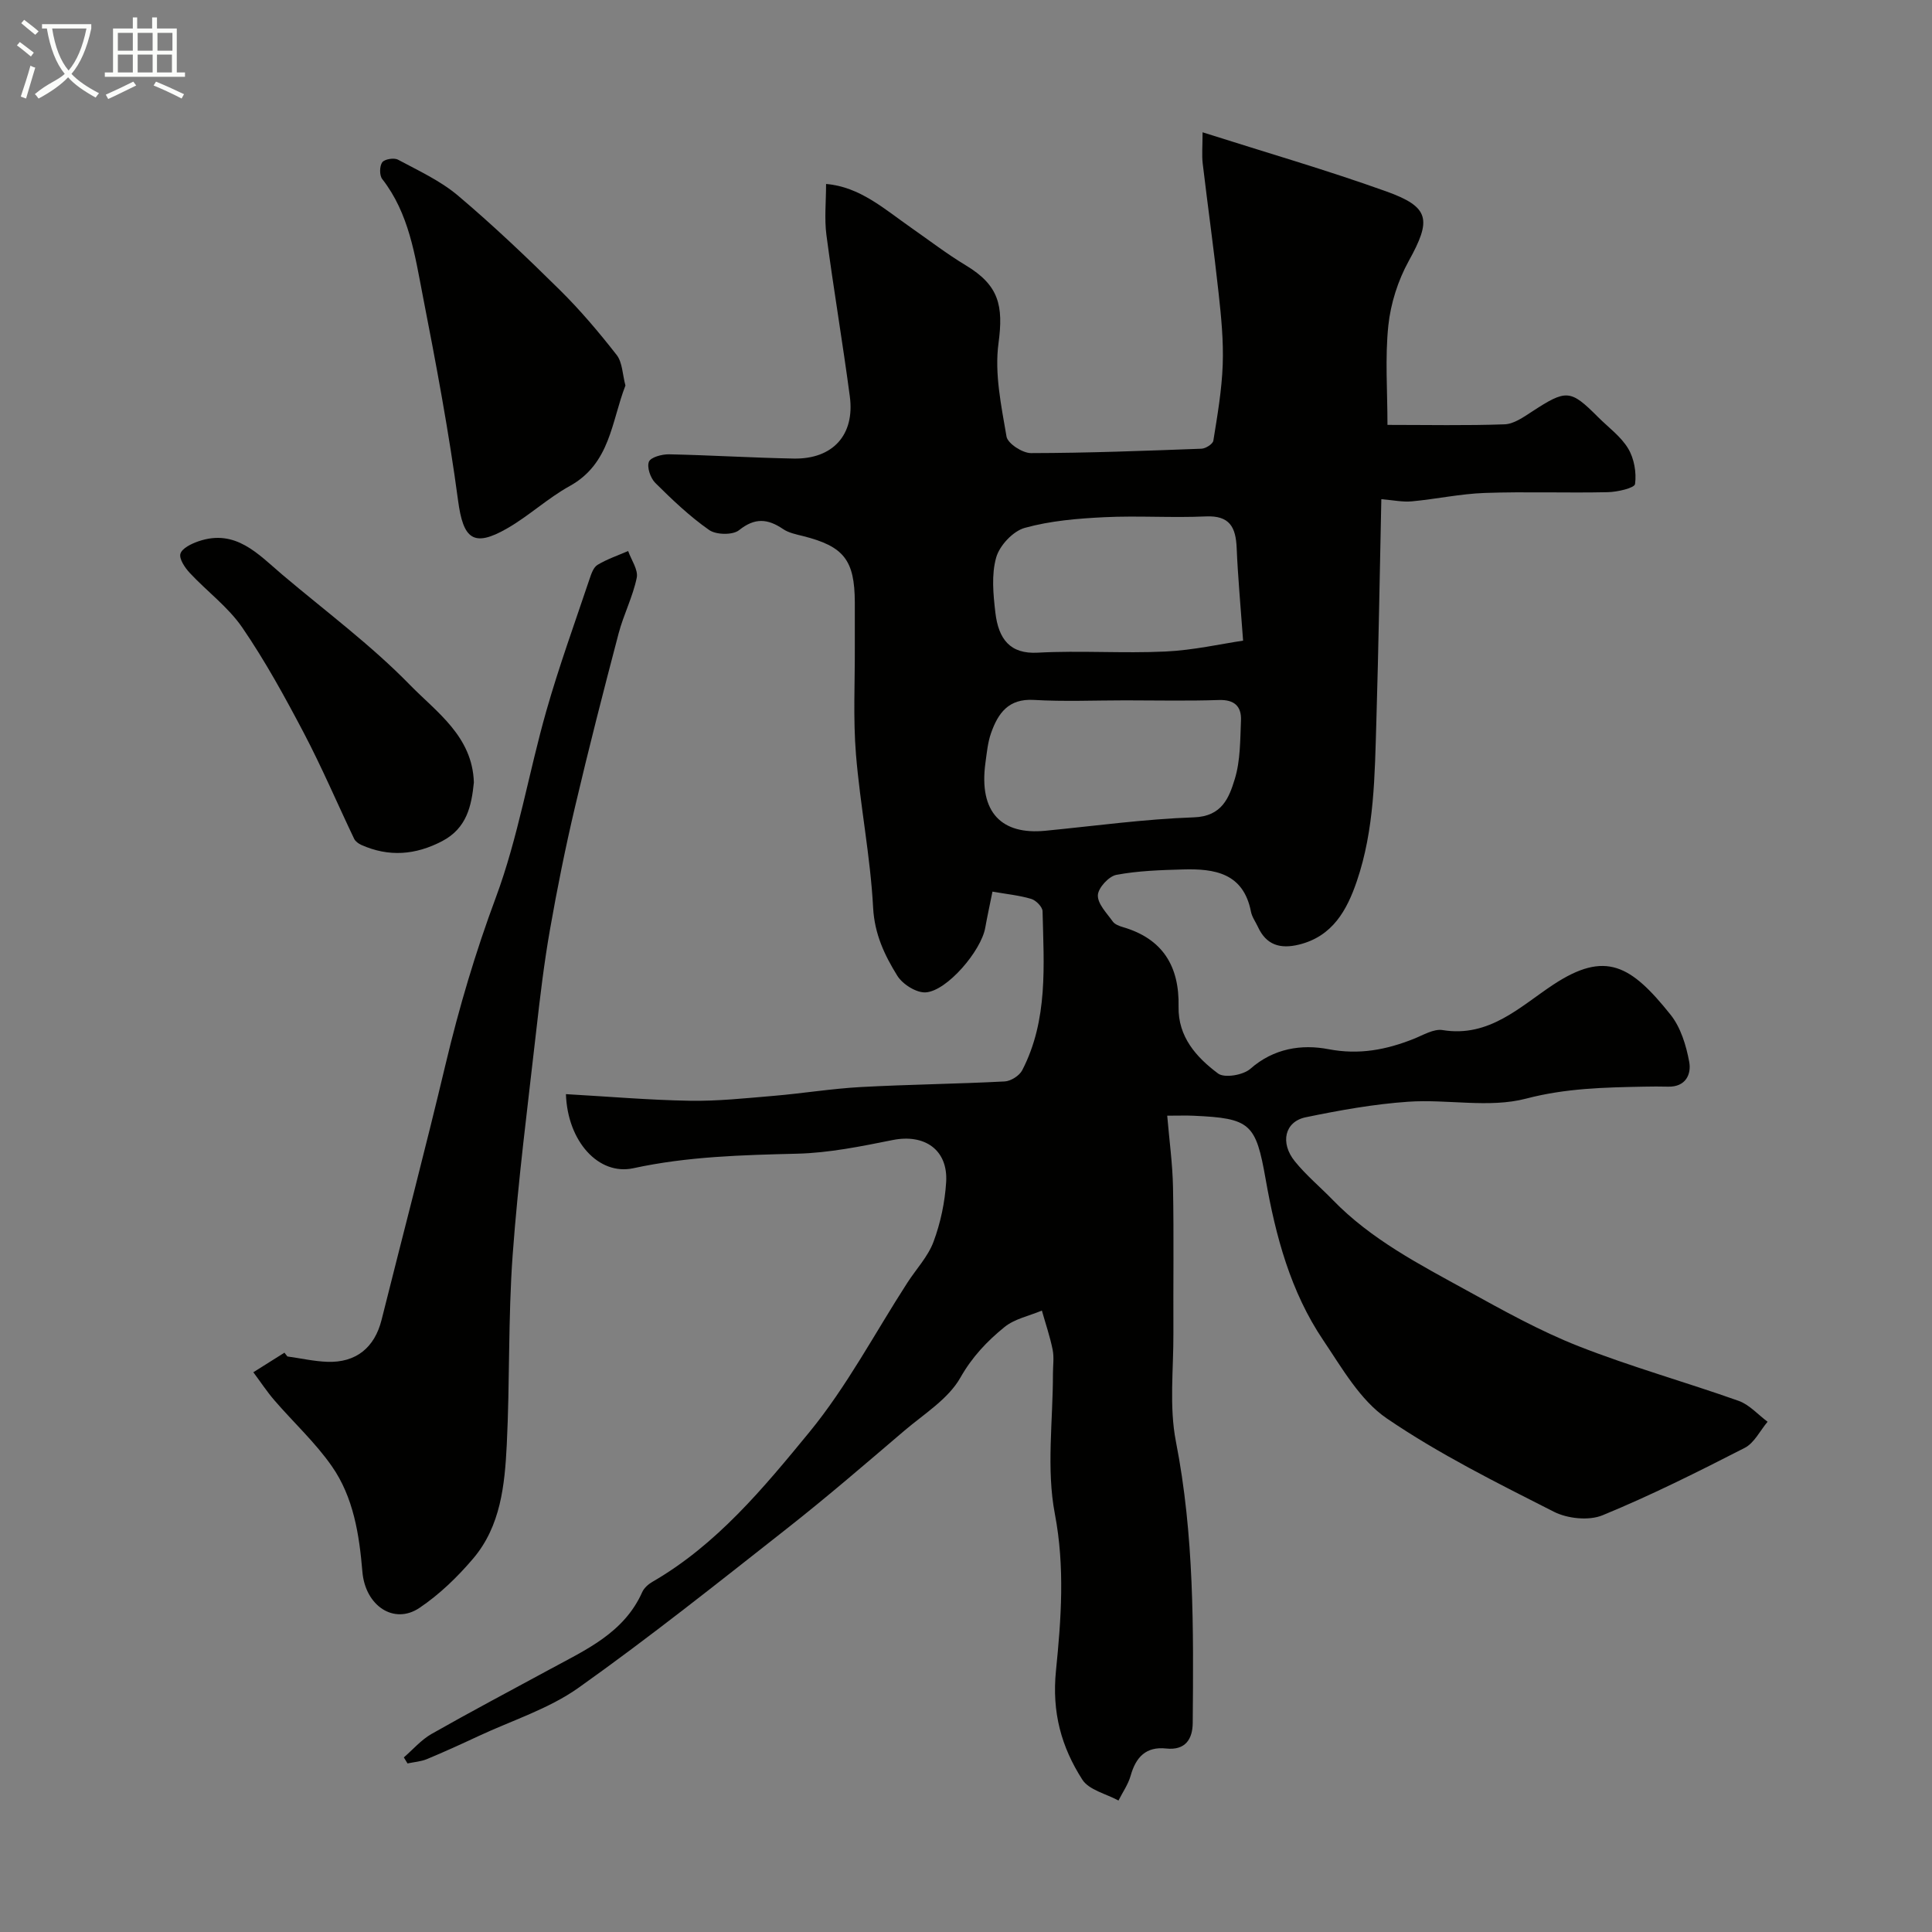 <svg enable-background="new 0 0 400 400" viewBox="0 0 400 400" xmlns="http://www.w3.org/2000/svg"><rect x="0" y="0" width="400" height="400" fill="#808080" stroke="none"/><path d="m6.4 11.7c-1-.8-1.9-1.6-2.9-2.3l.6-.7c.9.7 1.9 1.4 2.9 2.2zm-2.1 8.3c.7-2.1 1.4-4.2 2-6.4.2.1.6.3 1 .4-.7 2.3-1.3 4.4-1.9 6.4zm3-12.8c-1.1-.9-2.1-1.7-2.9-2.4l.6-.7c1 .8 2 1.5 3 2.4zm1.4-1.3v-.9h10.2v.9c-.9 4.2-2.3 7.3-4.1 9.4 1.3 1.4 3.2 2.7 5.7 4-.2.2-.4.5-.7.9-2.5-1.4-4.4-2.7-5.7-4.2-1.4 1.5-3.5 3-6.1 4.4 0 0 0 0-.1-.1-.3-.4-.5-.7-.7-.8 2.7-2.3 4.7-2.8 6.2-4.2-1.8-2.2-3-5.3-3.7-9.4zm9.2 0h-7.1c.6 3.8 1.7 6.7 3.4 8.7 1.7-2 2.9-4.8 3.7-8.7z" fill="#fbfcfa"/><path d="m31.6 3.6h.9v2.3h4.1v9.1h1.7v.9h-16.6v-.9h1.7v-9.1h4.1v-2.3h.9v2.3h3.1v-2.3zm-4 13.3.6.8c-1.9.9-3.8 1.9-5.8 2.8-.2-.3-.3-.6-.5-.9 2-.9 3.9-1.8 5.7-2.7zm-3.2-10.1v3.7h3.1v-3.7zm0 4.5v3.7h3.1v-3.7zm4.1-4.5v3.7h3.1v-3.7zm0 4.5v3.7h3.1v-3.7zm9.1 9.1c-2.1-1.1-4.1-2-5.8-2.7l.5-.8c2.2.9 4.1 1.8 5.8 2.6zm-1.9-13.6h-3.1v3.7h3.1zm-3.2 4.5v3.7h3.1v-3.7z" fill="#fbfcfa"/><g fill="#010100"><path d="m117.17 226.53c8.85.5 17.25 1.23 25.66 1.37 5.76.1 11.54-.53 17.29-1.01 6.05-.51 12.06-1.5 18.11-1.83 9.92-.54 19.87-.64 29.79-1.16 1.27-.07 3.04-1.19 3.62-2.32 5.39-10.42 4.47-21.74 4.21-32.92-.02-.9-1.36-2.26-2.34-2.55-2.47-.74-5.08-.99-8.03-1.51-.56 2.8-1.08 5.14-1.5 7.5-.84 4.74-7.88 13.06-12.31 13.36-1.93.13-4.79-1.67-5.89-3.44-2.63-4.24-4.72-8.62-5.01-14.1-.56-10.6-2.68-21.12-3.55-31.72-.61-7.45-.2-14.98-.24-22.48-.01-3 .01-6 0-9-.03-8.78-2.27-11.61-10.75-13.74-1.41-.35-2.95-.66-4.11-1.45-3.18-2.15-5.83-2.39-9.11.24-1.3 1.04-4.74.98-6.19-.04-4.03-2.82-7.65-6.27-11.15-9.75-1-1-1.77-3.24-1.32-4.38.37-.94 2.72-1.57 4.18-1.54 8.6.18 17.2.72 25.8.88 8.09.15 12.67-4.89 11.62-12.84-1.48-11.17-3.38-22.29-4.85-33.46-.44-3.37-.07-6.86-.07-10.55 7 .57 12.12 5.23 17.64 9.08 3.74 2.61 7.38 5.41 11.28 7.76 6.87 4.13 7.83 8.32 6.78 16.13-.85 6.28.57 12.95 1.66 19.33.25 1.44 3.31 3.43 5.07 3.42 11.77-.02 23.53-.47 35.29-.91.87-.03 2.35-.97 2.46-1.66.84-5.22 1.75-10.46 1.94-15.73.18-4.93-.31-9.9-.85-14.82-.97-8.95-2.23-17.88-3.29-26.82-.21-1.79-.03-3.63-.03-6.48 13.07 4.16 25.68 7.81 38.01 12.23 9.11 3.26 9.38 5.9 4.67 14.42-2.22 4.03-3.74 8.79-4.22 13.36-.7 6.69-.18 13.5-.18 20.57 8.3 0 16.29.17 24.26-.12 1.9-.07 3.88-1.47 5.6-2.59 7.2-4.69 7.98-4.68 13.78 1.13 2.12 2.12 4.69 3.97 6.19 6.47 1.24 2.06 1.75 4.97 1.43 7.35-.11.83-3.65 1.65-5.64 1.69-8.5.19-17-.14-25.49.16-5.04.18-10.04 1.27-15.08 1.74-1.9.18-3.86-.25-6.32-.45-.33 15.26-.57 30.64-1.03 46.01-.34 11.15-.39 22.39-4.05 33.1-2.04 5.97-5 11.4-11.97 13.11-3.89.95-6.78.1-8.51-3.69-.48-1.04-1.22-2.03-1.43-3.12-1.56-8.03-7.55-8.94-14.09-8.75-4.61.13-9.27.27-13.78 1.12-1.58.3-3.79 2.73-3.83 4.23-.05 1.79 1.85 3.69 3.08 5.42.42.59 1.32.94 2.08 1.16 8.28 2.41 11.73 8.12 11.55 16.48-.13 6.25 3.7 10.5 8.18 13.84 1.33.99 5.2.33 6.68-.97 4.83-4.26 10.63-5.13 16.16-4.07 6.38 1.22 11.95.13 17.66-2.13 1.96-.78 4.15-2.13 6-1.82 9.65 1.58 16.05-4.89 22.89-9.4 10.84-7.15 16.1-4.03 24.28 6.2 2.11 2.63 3.24 6.36 3.87 9.75.49 2.6-.74 5.26-4.37 5.16-1.67-.05-3.33-.03-5 0-8.2.16-16.19.32-24.41 2.48-7.65 2-16.24.08-24.37.64-7.13.49-14.24 1.77-21.25 3.22-4.34.9-5.36 5.28-2.24 9.13 2.34 2.89 5.25 5.31 7.85 7.99 7.93 8.18 17.93 13.33 27.72 18.72 7.57 4.17 15.19 8.42 23.2 11.57 10.84 4.26 22.11 7.4 33.1 11.3 2.23.79 4.01 2.85 6 4.33-1.56 1.84-2.75 4.39-4.74 5.41-9.67 4.95-19.4 9.83-29.43 13.95-2.84 1.17-7.27.7-10.1-.74-11.78-5.98-23.71-11.91-34.58-19.32-5.52-3.77-9.26-10.42-13.16-16.2-6.76-10.03-9.84-21.55-11.91-33.31-2.04-11.55-3.12-12.63-14.96-13.15-1.48-.07-2.96-.01-5.42-.01.44 5.17 1.11 10.02 1.2 14.88.19 10.02.03 20.05.08 30.07.04 7.52-.9 15.26.52 22.52 3.79 19.33 3.65 38.77 3.48 58.26-.03 3.31-1.49 5.72-5.5 5.29-4.17-.45-6.27 1.78-7.35 5.62-.51 1.81-1.66 3.44-2.52 5.15-2.56-1.4-6.11-2.17-7.49-4.33-4.33-6.76-6.33-13.92-5.45-22.58 1.07-10.64 1.87-21.42-.23-32.42-1.79-9.35-.39-19.32-.4-29.01 0-1.67.26-3.39-.06-4.99-.55-2.74-1.47-5.41-2.23-8.11-2.61 1.1-5.63 1.7-7.74 3.41-3.58 2.91-6.68 6.15-9.13 10.47-2.51 4.43-7.5 7.5-11.58 10.97-8 6.82-15.96 13.69-24.22 20.19-14.27 11.22-28.48 22.56-43.27 33.06-6.18 4.38-13.78 6.76-20.75 10.02-3.51 1.64-7.04 3.25-10.62 4.74-1.25.52-2.68.61-4.03.9-.25-.42-.5-.83-.76-1.25 1.89-1.63 3.58-3.62 5.71-4.84 8.09-4.6 16.33-8.95 24.51-13.39 7.45-4.05 15.36-7.52 19.14-16 .38-.85 1.26-1.63 2.09-2.11 13.33-7.7 23.01-19.43 32.49-30.97 7.78-9.48 13.6-20.58 20.3-30.95 1.83-2.84 4.29-5.43 5.43-8.51 1.45-3.9 2.35-8.16 2.61-12.32.42-6.7-4.46-10.05-11.06-8.73-6.54 1.31-13.18 2.67-19.81 2.83-11.39.28-22.67.57-33.9 3.01-7.18 1.55-13.62-5.55-13.95-15.34zm140.2-93.89c-.52-7.21-1.08-13.19-1.33-19.18-.18-4.29-1.42-6.77-6.41-6.54-6.98.32-14-.18-20.98.16-5.53.27-11.18.74-16.48 2.21-2.43.67-5.22 3.65-5.92 6.13-1.01 3.54-.61 7.63-.17 11.41.65 5.53 3.08 8.61 8.75 8.3 8.8-.48 17.67.18 26.47-.24 5.81-.27 11.55-1.59 16.07-2.25zm-24.42 12.36c-6.31 0-12.64.28-18.94-.09-5.23-.3-7.37 2.77-8.81 6.83-.7 1.97-.89 4.13-1.18 6.22-1.4 10.33 3.43 14.92 12.41 14.04 10.26-1 20.5-2.42 30.78-2.78 5.8-.2 7.26-4.08 8.43-7.9 1.18-3.82 1.12-8.07 1.29-12.15.13-2.9-1.33-4.34-4.55-4.24-6.47.22-12.95.07-19.43.07z"/><path d="m59.5 280.84c2.76.38 5.5 1.01 8.27 1.11 5.94.21 9.79-2.94 11.23-8.69 4.42-17.65 9.05-35.25 13.26-52.95 2.79-11.73 6.18-23.16 10.4-34.5 4.62-12.43 6.79-25.76 10.44-38.58 2.62-9.21 5.9-18.24 8.95-27.33.36-1.07.81-2.44 1.66-2.95 1.97-1.19 4.21-1.94 6.34-2.87.65 1.86 2.12 3.89 1.78 5.54-.81 3.93-2.72 7.61-3.75 11.51-3.14 11.94-6.21 23.91-9.03 35.93-1.98 8.4-3.69 16.88-5.18 25.38-1.22 6.92-2.05 13.92-2.84 20.9-1.75 15.49-3.76 30.97-4.89 46.5-.95 13.06-.57 26.2-1.22 39.29-.42 8.31-1.25 16.82-6.94 23.53-3.25 3.83-6.99 7.45-11.14 10.24-5.27 3.54-11.21-.43-11.81-7.48-.65-7.72-1.84-15.41-6.31-21.83-3.42-4.92-7.94-9.07-11.88-13.64-1.59-1.84-2.93-3.89-4.39-5.84 2.15-1.35 4.29-2.7 6.44-4.05.2.25.4.52.61.78z"/><path d="m129.49 79.82c-2.91 7.46-3.11 16.15-11.54 20.81-4.54 2.51-8.44 6.18-12.95 8.77-7.01 4.03-9.1 2.17-10.16-5.76-1.9-14.21-4.56-28.34-7.31-42.42-1.63-8.39-2.84-17.04-8.4-24.16-.59-.76-.56-2.68.01-3.46.49-.66 2.44-.98 3.26-.54 4.25 2.28 8.76 4.35 12.4 7.42 7.33 6.19 14.29 12.82 21.12 19.57 4.23 4.18 8.1 8.76 11.76 13.45 1.19 1.54 1.19 3.99 1.81 6.32z"/><path d="m98.11 162c-.49 4.85-1.45 9.47-6.57 12.15-5.53 2.89-11.04 3.32-16.74.78-.57-.26-1.22-.73-1.48-1.27-3.48-7.29-6.65-14.73-10.4-21.88-3.93-7.47-8.01-14.92-12.77-21.87-2.91-4.24-7.29-7.46-10.85-11.28-1.01-1.08-2.27-2.95-1.94-4 .36-1.15 2.32-2.08 3.76-2.57 7.69-2.62 12.34 2.69 17.34 6.93 8.9 7.53 18.35 14.54 26.45 22.85 5.48 5.61 12.91 10.62 13.2 20.16z"/></g></svg>